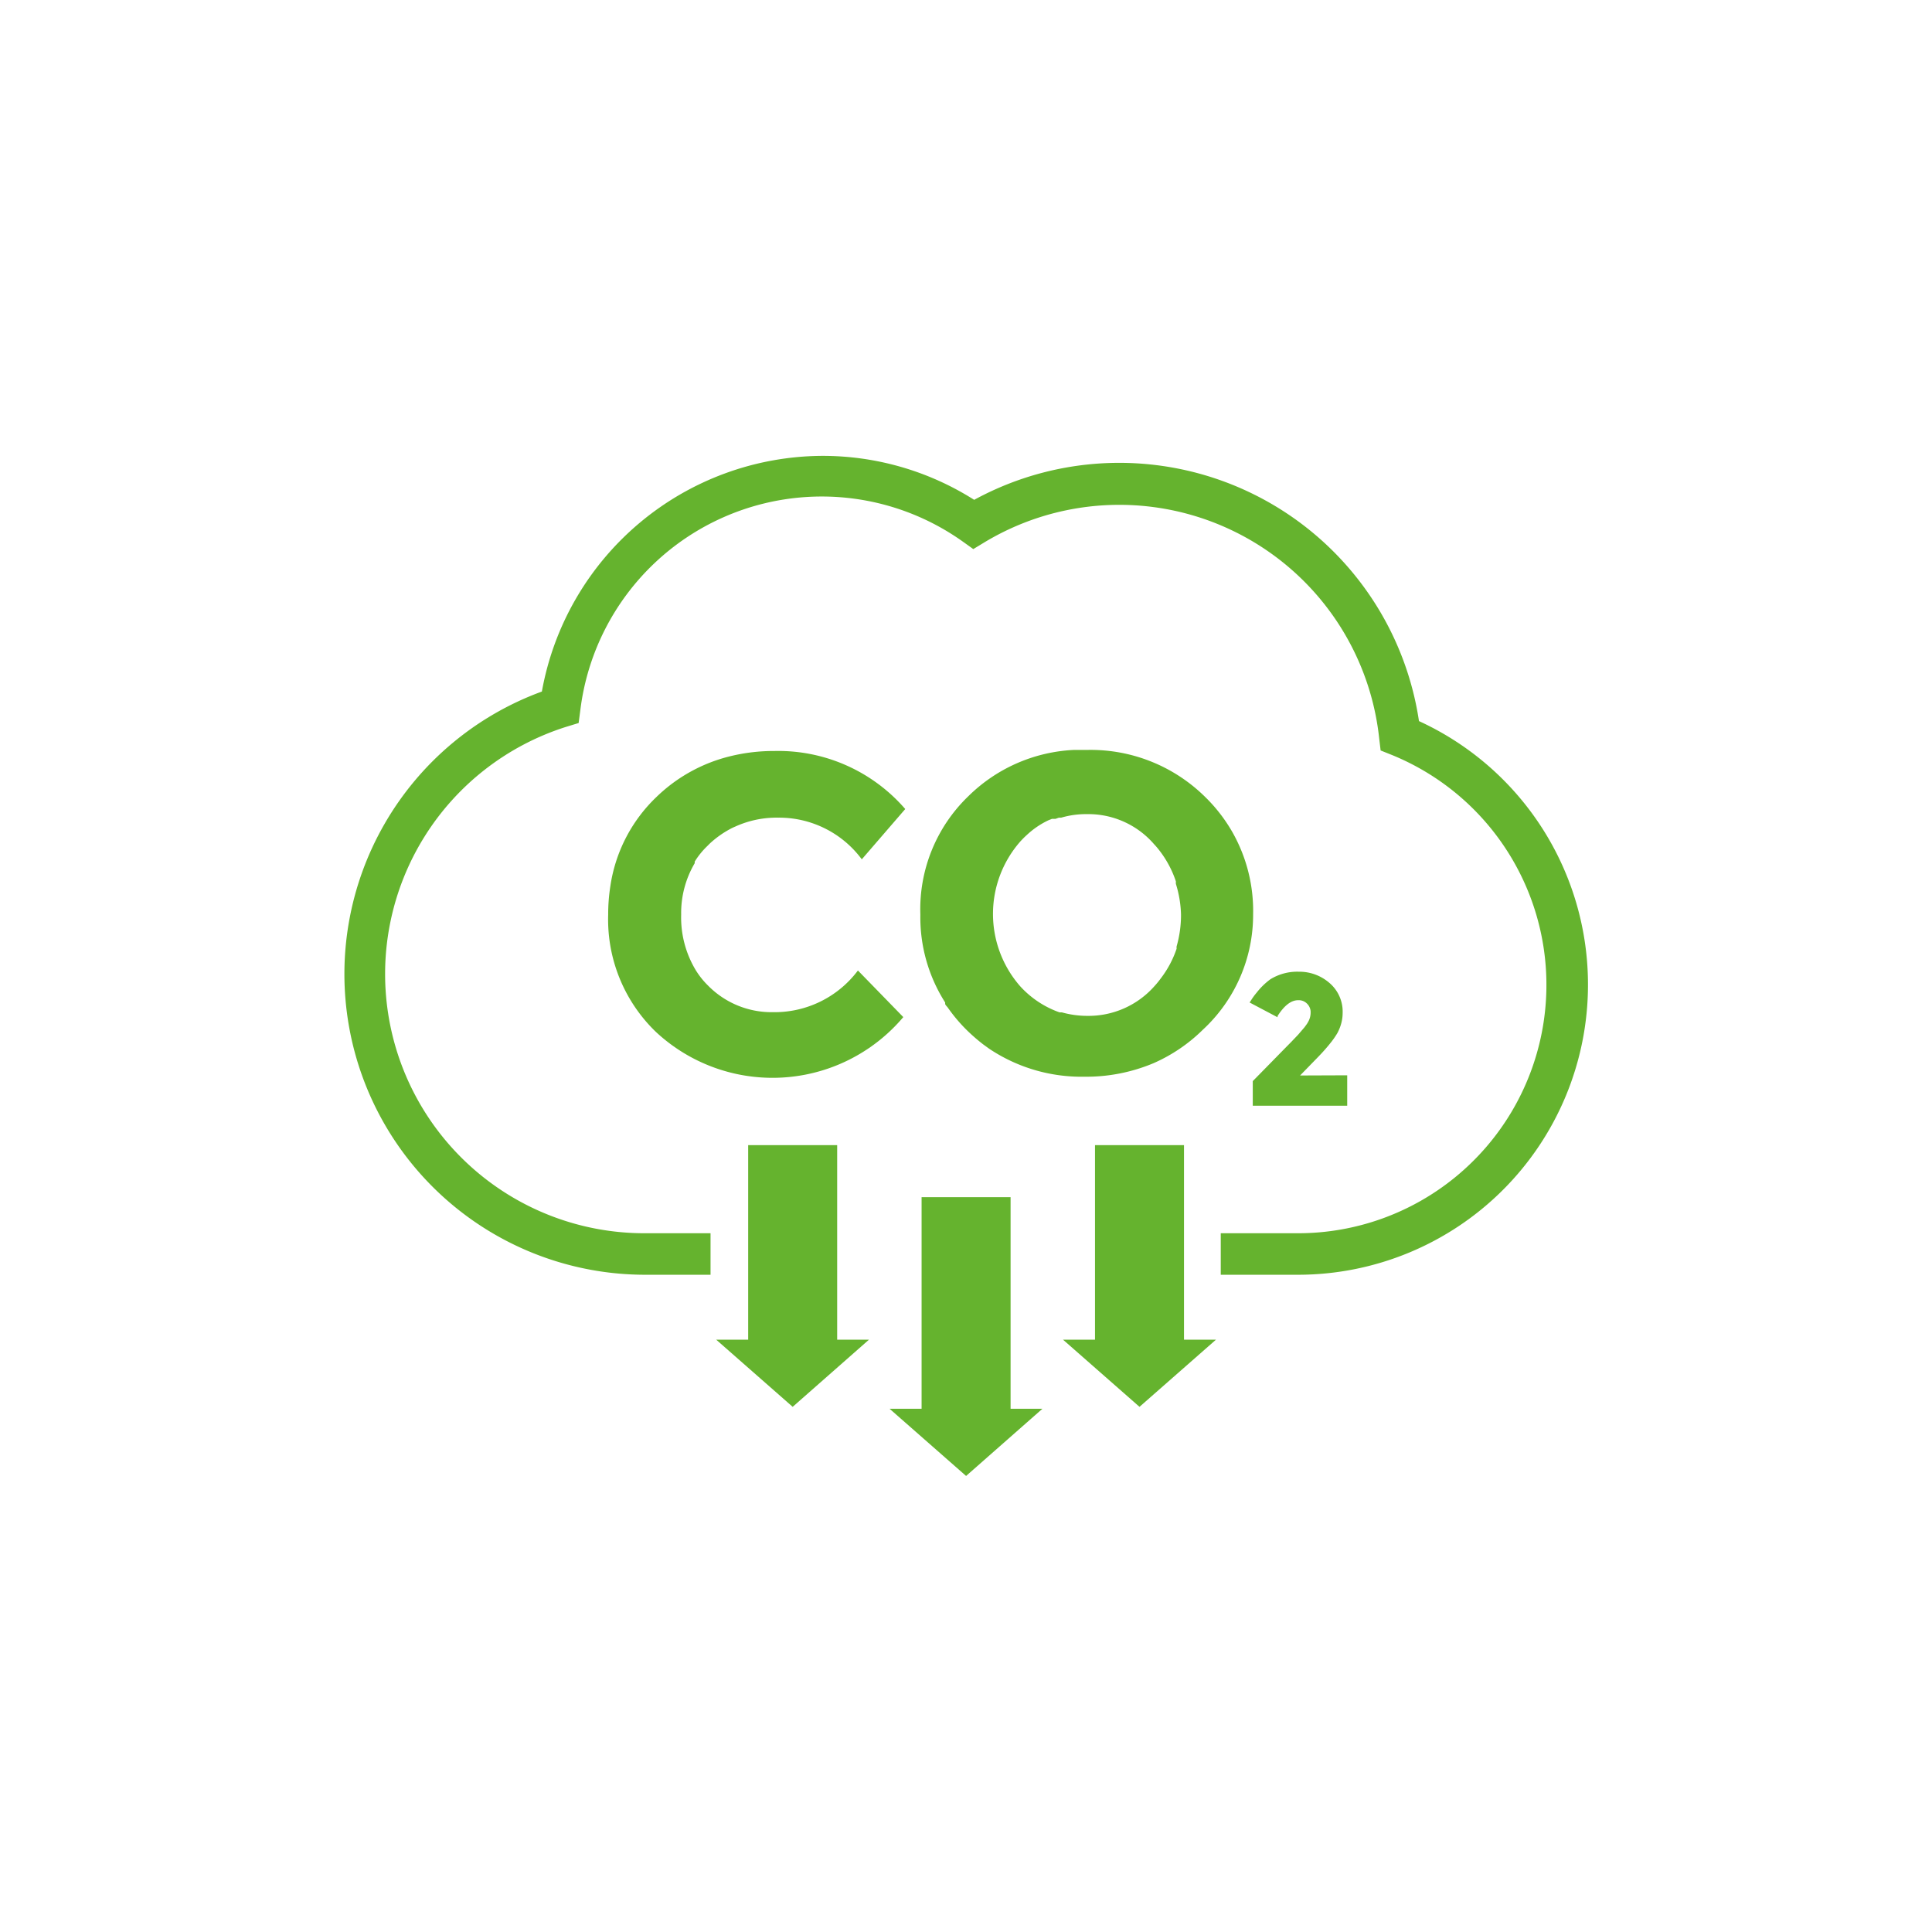 <svg id="Layer_1" data-name="Layer 1" xmlns="http://www.w3.org/2000/svg" viewBox="0 0 109.85 109.85"><defs><style>.cls-1{fill:#65b32e;}</style></defs><polygon class="cls-1" points="49.41 76.17 45.07 79.99 40.72 76.17 42.54 76.17 42.54 65.11 47.6 65.11 47.6 76.17 49.41 76.17"/><path class="cls-1" d="M48.78,55.18l2.58,2.65a9.73,9.73,0,0,1-14.08.83A8.88,8.88,0,0,1,34.58,52a10.25,10.25,0,0,1,.12-1.59,8.77,8.77,0,0,1,2.63-5.1l0,0A9.12,9.12,0,0,1,41.51,43a10.38,10.38,0,0,1,2.53-.3A9.54,9.54,0,0,1,51.47,46L49,48.86a5.85,5.85,0,0,0-4.74-2.37A5.67,5.67,0,0,0,41.8,47a3,3,0,0,0-.31.15,5.57,5.57,0,0,0-1.14.82l-.15.15a4.53,4.53,0,0,0-.7.87l0,0,0,.09A5.58,5.58,0,0,0,38.73,52a5.8,5.8,0,0,0,.84,3.18,4.61,4.61,0,0,0,.68.85,5.06,5.06,0,0,0,3.69,1.52A5.92,5.92,0,0,0,48.78,55.18Z"/><polygon class="cls-1" points="59.27 80.1 54.93 83.92 50.58 80.1 52.4 80.1 52.4 68.07 57.46 68.07 57.46 80.1 59.27 80.1"/><polygon class="cls-1" points="69.14 76.17 64.79 79.99 60.44 76.17 62.26 76.17 62.26 65.11 67.32 65.11 67.32 76.17 69.14 76.17"/><path class="cls-1" d="M70.07,47.31a9.13,9.13,0,0,0-1.55-2,9.26,9.26,0,0,0-6.73-2.67c-.25,0-.49,0-.74,0a9.15,9.15,0,0,0-6,2.64A8.91,8.91,0,0,0,52.33,52a9,9,0,0,0,1.41,5l0,.07c0,.07.1.15.15.22a9.22,9.22,0,0,0,1.12,1.32,10.66,10.66,0,0,0,.89.77l.33.24,0,0,0,0a9.44,9.44,0,0,0,5.43,1.6,9.88,9.88,0,0,0,3.93-.77,9.32,9.32,0,0,0,2.8-1.9A8.9,8.9,0,0,0,71.25,52,9.08,9.08,0,0,0,70.07,47.31Zm-3.17,6.5a.65.65,0,0,0,0,.13A5.83,5.83,0,0,1,66,55.63a4.94,4.94,0,0,1-.36.44,5,5,0,0,1-3.81,1.69,5.36,5.36,0,0,1-1.46-.2l-.13,0A5.49,5.49,0,0,1,58,56.07a6.24,6.24,0,0,1,0-8.21,5,5,0,0,1,.4-.4,4.79,4.79,0,0,1,1.21-.82h0l.2-.08.11,0,.09,0,.2-.07.13,0a5,5,0,0,1,1.46-.2,4.94,4.94,0,0,1,3.81,1.7,4.82,4.82,0,0,1,.36.43,5.88,5.88,0,0,1,.89,1.7.74.74,0,0,0,0,.14A6.39,6.39,0,0,1,67.15,52,6.49,6.49,0,0,1,66.9,53.81Z"/><path class="cls-1" d="M76.6,61.14v1.73H71.23v-1.4l2.06-2.1.1-.1.42-.44v0l.36-.42.11-.15a1.4,1.4,0,0,0,.1-.16h0a1.08,1.08,0,0,0,.14-.5V57.5a.69.69,0,0,0-.2-.43.66.66,0,0,0-.51-.2q-.6,0-1.17.9l0,0,0,.07L71.05,57l.08-.12a3.84,3.84,0,0,1,.32-.44,4,4,0,0,1,.78-.76l0,0a2.91,2.91,0,0,1,1.62-.43,2.6,2.6,0,0,1,1.73.63,2.14,2.14,0,0,1,.76,1.72,2.22,2.22,0,0,1-.06.51,2.55,2.55,0,0,1-.24.63,4.73,4.73,0,0,1-.35.51,10.47,10.47,0,0,1-.69.79l0,0-1.08,1.11Z"/><path class="cls-1" d="M90.29,56A16.49,16.49,0,0,1,73.82,72.48H69.41V70.12h4.41a14.12,14.12,0,0,0,5.33-27.19l-.65-.26L78.42,42A14.86,14.86,0,0,0,56,30.82l-.66.4-.63-.45A13.83,13.83,0,0,0,33,40.35l-.1.76-.72.22a14.74,14.74,0,0,0,4.43,28.79h3.79v2.36H36.65a17.1,17.1,0,0,1-5.84-33.16,16.28,16.28,0,0,1,15.93-13.4,16.08,16.08,0,0,1,8.65,2.5A17.23,17.23,0,0,1,80.68,41,16.48,16.48,0,0,1,90.29,56Z"/></svg>
